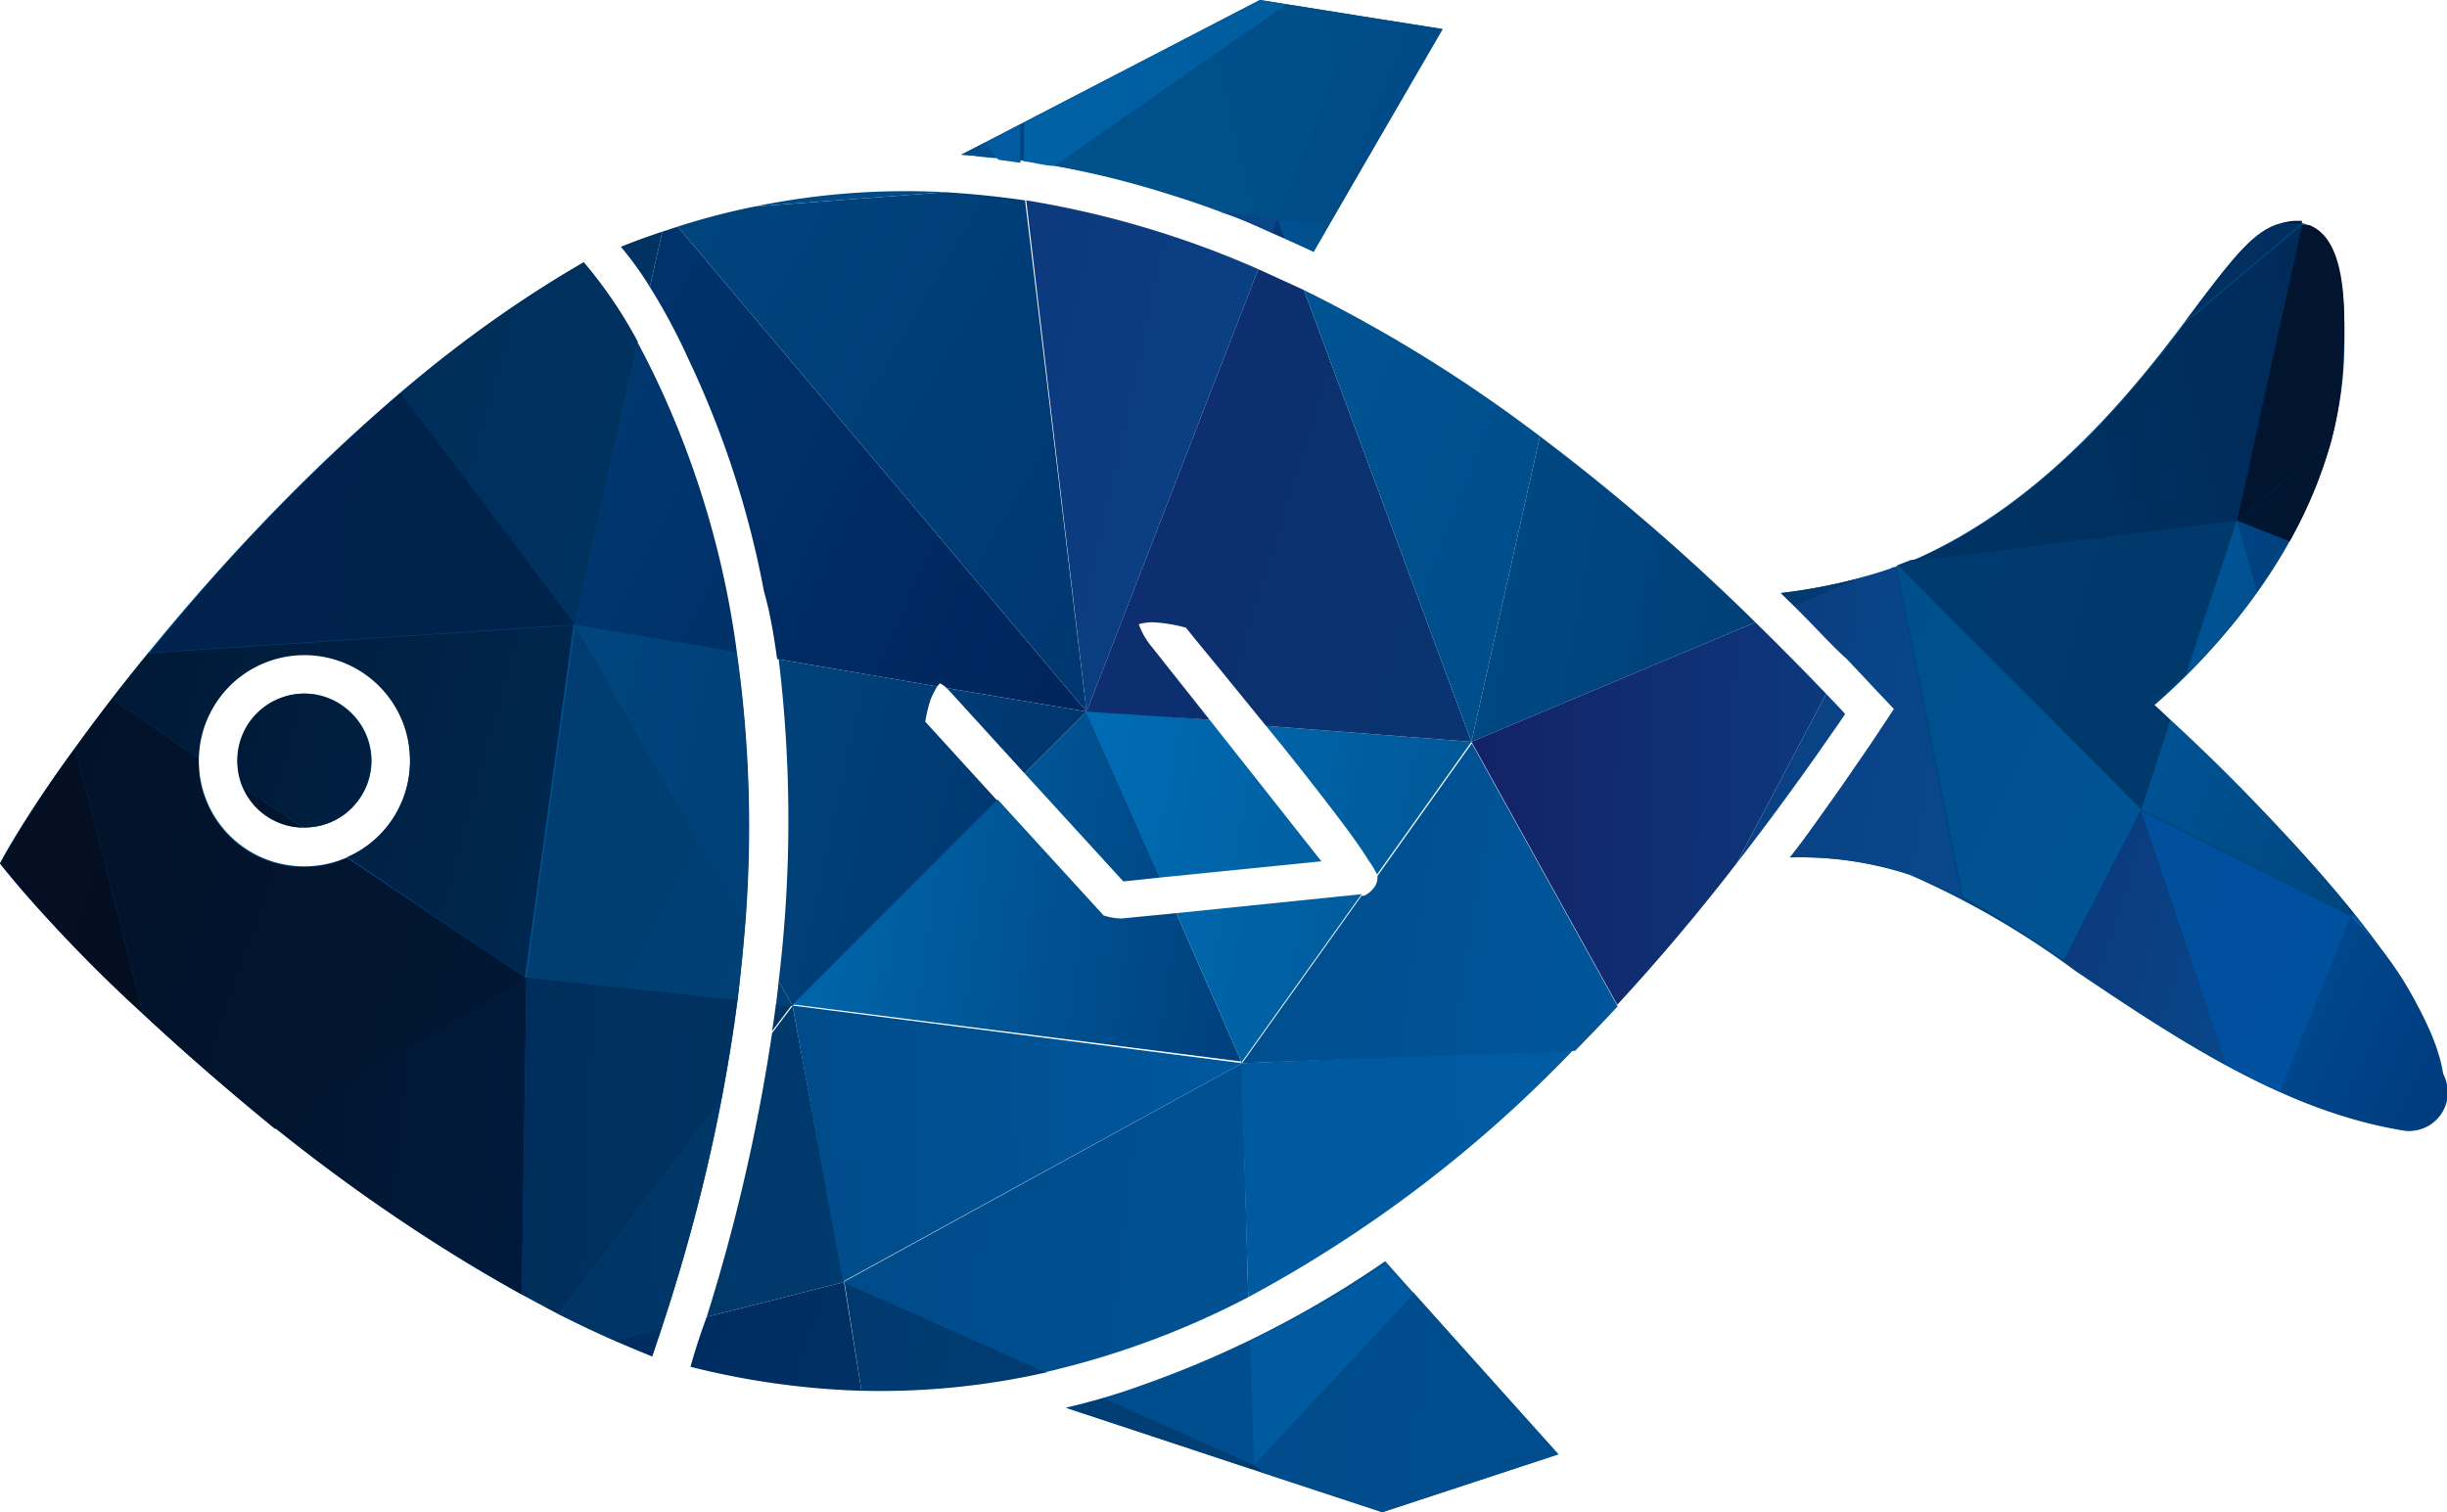 <svg xmlns="http://www.w3.org/2000/svg" xmlns:xlink="http://www.w3.org/1999/xlink" width="63.26" height="39.1" viewBox="0 0 63.26 39.1">
  <defs>
    <style>
      .cls-1 {
        fill: none;
      }

      .cls-2 {
        clip-path: url(#clip-path);
      }

      .cls-3 {
        fill: url(#GradientFill_1);
      }

      .cls-4 {
        fill: url(#GradientFill_2);
      }

      .cls-5 {
        fill: url(#GradientFill_3);
      }

      .cls-6 {
        fill: url(#GradientFill_4);
      }

      .cls-7 {
        fill: url(#GradientFill_5);
      }

      .cls-8 {
        fill: url(#GradientFill_6);
      }

      .cls-9 {
        fill: url(#GradientFill_7);
      }

      .cls-10 {
        fill: url(#GradientFill_8);
      }

      .cls-11 {
        fill: url(#GradientFill_9);
      }

      .cls-12 {
        fill: url(#GradientFill_10);
      }

      .cls-13 {
        fill: url(#GradientFill_11);
      }

      .cls-14 {
        fill: url(#GradientFill_12);
      }

      .cls-15 {
        fill: url(#GradientFill_13);
      }

      .cls-16 {
        fill: url(#GradientFill_14);
      }

      .cls-17 {
        fill: url(#GradientFill_15);
      }

      .cls-18 {
        fill: url(#GradientFill_16);
      }

      .cls-19 {
        fill: url(#GradientFill_17);
      }

      .cls-20 {
        fill: url(#GradientFill_18);
      }

      .cls-21 {
        fill: url(#GradientFill_17-2);
      }

      .cls-22 {
        fill: url(#GradientFill_17-3);
      }

      .cls-23 {
        fill: url(#GradientFill_1-2);
      }

      .cls-24 {
        fill: url(#GradientFill_19);
      }

      .cls-25 {
        fill: url(#GradientFill_20);
      }

      .cls-26 {
        fill: url(#GradientFill_21);
      }

      .cls-27 {
        fill: url(#GradientFill_22);
      }

      .cls-28 {
        fill: url(#GradientFill_23);
      }

      .cls-29 {
        fill: url(#GradientFill_24);
      }

      .cls-30 {
        fill: url(#GradientFill_25);
      }

      .cls-31 {
        fill: url(#GradientFill_26);
      }

      .cls-32 {
        fill: url(#GradientFill_27);
      }

      .cls-33 {
        fill: url(#GradientFill_28);
      }

      .cls-34 {
        fill: url(#GradientFill_29);
      }

      .cls-35 {
        fill: url(#GradientFill_30);
      }

      .cls-36 {
        fill: url(#GradientFill_19-2);
      }

      .cls-37 {
        fill: url(#GradientFill_20-2);
      }

      .cls-38 {
        fill: url(#GradientFill_21-2);
      }

      .cls-39 {
        fill: url(#GradientFill_31);
      }

      .cls-40 {
        fill: url(#GradientFill_32);
      }

      .cls-41 {
        fill: url(#GradientFill_17-4);
      }

      .cls-42 {
        fill: url(#GradientFill_27-2);
      }

      .cls-43 {
        fill: url(#GradientFill_28-2);
      }

      .cls-44 {
        fill: url(#GradientFill_29-2);
      }

      .cls-45 {
        fill: url(#GradientFill_33);
      }

      .cls-46 {
        fill: url(#GradientFill_30-2);
      }

      .cls-47 {
        fill: url(#GradientFill_34);
      }

      .cls-48 {
        fill: url(#GradientFill_35);
      }

      .cls-49 {
        fill: url(#GradientFill_36);
      }

      .cls-50 {
        fill: url(#GradientFill_37);
      }

      .cls-51 {
        fill: url(#GradientFill_38);
      }

      .cls-52 {
        fill: url(#GradientFill_39);
      }

      .cls-53 {
        fill: url(#GradientFill_16-2);
      }

      .cls-54 {
        fill: url(#GradientFill_40);
      }

      .cls-55 {
        fill: url(#GradientFill_33-2);
      }

      .cls-56 {
        fill: url(#GradientFill_17-5);
      }

      .cls-57 {
        fill: url(#GradientFill_17-6);
      }

      .cls-58 {
        fill: url(#GradientFill_1-3);
      }

      .cls-59 {
        fill: url(#GradientFill_1-4);
      }

      .cls-60 {
        fill: url(#GradientFill_32-2);
      }

      .cls-61 {
        fill: url(#GradientFill_17-7);
      }

      .cls-62 {
        fill: url(#GradientFill_41);
      }

      .cls-63 {
        fill: url(#GradientFill_37-2);
      }

      .cls-64 {
        fill: url(#GradientFill_42);
      }

      .cls-65 {
        fill: url(#GradientFill_38-2);
      }

      .cls-66 {
        fill: url(#GradientFill_39-2);
      }

      .cls-67 {
        fill: url(#GradientFill_1-5);
      }

      .cls-68 {
        fill: url(#GradientFill_43);
      }

      .cls-69 {
        fill: url(#GradientFill_35-2);
      }

      .cls-70 {
        fill: url(#GradientFill_36-2);
      }

      .cls-71 {
        fill: url(#GradientFill_44);
      }

      .cls-72 {
        fill: url(#GradientFill_36-3);
      }

      .cls-73 {
        fill: url(#GradientFill_40-2);
      }

      .cls-74 {
        fill: url(#GradientFill_1-6);
      }

      .cls-75 {
        fill: url(#GradientFill_25-2);
      }

      .cls-76 {
        fill: url(#GradientFill_26-2);
      }
    </style>
    <clipPath id="clip-path" transform="translate(-0.73 -0.39)">
      <rect class="cls-1" width="64.19" height="40"/>
    </clipPath>
    <linearGradient id="GradientFill_1" data-name="GradientFill 1" x1="-782.15" y1="-97.62" x2="-779.89" y2="-99.89" gradientTransform="matrix(0.82, -0.57, 0.57, 0.82, 751.35, -325.08)" gradientUnits="userSpaceOnUse">
      <stop offset="0" stop-color="#00518f"/>
      <stop offset="1" stop-color="#00447d"/>
    </linearGradient>
    <linearGradient id="GradientFill_2" data-name="GradientFill 2" x1="-788.64" y1="-133.29" x2="-660.48" y2="30.75" gradientTransform="matrix(0.82, -0.57, 0.57, 0.82, 751.35, -325.08)" gradientUnits="userSpaceOnUse">
      <stop offset="0" stop-color="#0063ae"/>
      <stop offset="1" stop-color="#00366e"/>
    </linearGradient>
    <linearGradient id="GradientFill_3" data-name="GradientFill 3" x1="-769.91" y1="-119.02" x2="-758.6" y2="-100.2" gradientTransform="matrix(0.82, -0.57, 0.57, 0.82, 751.35, -325.08)" gradientUnits="userSpaceOnUse">
      <stop offset="0" stop-color="#005ea3"/>
      <stop offset="1" stop-color="#002f60"/>
    </linearGradient>
    <linearGradient id="GradientFill_4" data-name="GradientFill 4" x1="-772.72" y1="-120.39" x2="-762.08" y2="-108.15" gradientTransform="matrix(0.82, -0.57, 0.57, 0.82, 751.35, -325.08)" gradientUnits="userSpaceOnUse">
      <stop offset="0" stop-color="#003b70"/>
      <stop offset="1" stop-color="#003868"/>
    </linearGradient>
    <linearGradient id="GradientFill_5" data-name="GradientFill 5" x1="-811.39" y1="-159.54" x2="-745.24" y2="-109.7" gradientTransform="matrix(0.82, -0.57, 0.57, 0.82, 751.35, -325.08)" gradientUnits="userSpaceOnUse">
      <stop offset="0" stop-color="#003e72"/>
      <stop offset="1" stop-color="#002a5b"/>
    </linearGradient>
    <linearGradient id="GradientFill_6" data-name="GradientFill 6" x1="-778.1" y1="-124.88" x2="-747.26" y2="-112.42" gradientTransform="matrix(0.82, -0.57, 0.57, 0.82, 751.35, -325.08)" gradientUnits="userSpaceOnUse">
      <stop offset="0" stop-color="#003b6d"/>
      <stop offset="1" stop-color="#001f4b"/>
    </linearGradient>
    <linearGradient id="GradientFill_7" data-name="GradientFill 7" x1="-775.35" y1="-115.71" x2="-764.39" y2="-97.47" gradientTransform="matrix(0.82, -0.57, 0.57, 0.82, 751.35, -325.08)" gradientUnits="userSpaceOnUse">
      <stop offset="0" stop-color="#004f9b"/>
      <stop offset="1" stop-color="#0051a4"/>
    </linearGradient>
    <linearGradient id="GradientFill_8" data-name="GradientFill 8" x1="-771.25" y1="-108.84" x2="-763.36" y2="-95.19" gradientTransform="matrix(0.82, -0.57, 0.57, 0.82, 751.35, -325.08)" gradientUnits="userSpaceOnUse">
      <stop offset="0" stop-color="#005199"/>
      <stop offset="1" stop-color="#002562"/>
    </linearGradient>
    <linearGradient id="GradientFill_9" data-name="GradientFill 9" x1="-768.88" y1="-130.57" x2="-754.74" y2="-118.27" gradientTransform="matrix(0.82, -0.57, 0.57, 0.82, 751.35, -325.08)" gradientUnits="userSpaceOnUse">
      <stop offset="0" stop-color="#002b5a"/>
      <stop offset="1" stop-color="#00122c"/>
    </linearGradient>
    <linearGradient id="GradientFill_10" data-name="GradientFill 10" x1="-758.94" y1="-122.05" x2="-744.25" y2="-108.35" gradientTransform="matrix(0.82, -0.57, 0.57, 0.82, 751.35, -325.08)" gradientUnits="userSpaceOnUse">
      <stop offset="0" stop-color="#080f22"/>
      <stop offset="1" stop-color="#090917"/>
    </linearGradient>
    <linearGradient id="GradientFill_11" data-name="GradientFill 11" x1="-769.91" y1="-122.2" x2="-742.66" y2="-109.49" gradientTransform="matrix(0.82, -0.57, 0.57, 0.82, 751.35, -325.08)" gradientUnits="userSpaceOnUse">
      <stop offset="0" stop-color="#001837"/>
      <stop offset="1" stop-color="#070e1f"/>
    </linearGradient>
    <linearGradient id="GradientFill_12" data-name="GradientFill 12" x1="-761.36" y1="-123.64" x2="-743.99" y2="-110.07" gradientTransform="matrix(0.82, -0.57, 0.57, 0.82, 751.35, -325.08)" gradientUnits="userSpaceOnUse">
      <stop offset="0" stop-color="#080c1d"/>
      <stop offset="1" stop-color="#090611"/>
    </linearGradient>
    <linearGradient id="GradientFill_13" data-name="GradientFill 13" x1="-770.83" y1="-118.06" x2="-755.06" y2="-97.88" gradientTransform="matrix(0.82, -0.57, 0.57, 0.82, 751.35, -325.08)" gradientUnits="userSpaceOnUse">
      <stop offset="0" stop-color="#004f97"/>
      <stop offset="1" stop-color="#001739"/>
    </linearGradient>
    <linearGradient id="GradientFill_14" data-name="GradientFill 14" x1="-769.23" y1="-107.01" x2="-755.1" y2="-97.12" gradientTransform="matrix(0.82, -0.57, 0.57, 0.82, 750.62, -325.47)" gradientUnits="userSpaceOnUse">
      <stop offset="0" stop-color="#00579b"/>
      <stop offset="1" stop-color="#001f4b"/>
    </linearGradient>
    <linearGradient id="GradientFill_15" data-name="GradientFill 15" x1="-767.19" y1="-119.11" x2="-736.12" y2="-96.54" gradientTransform="matrix(0.82, -0.57, 0.57, 0.82, 751.35, -325.08)" gradientUnits="userSpaceOnUse">
      <stop offset="0" stop-color="#001735"/>
      <stop offset="1" stop-color="#080c1a"/>
    </linearGradient>
    <linearGradient id="GradientFill_16" data-name="GradientFill 16" x1="-862.57" y1="-209.46" x2="-748.17" y2="-95.06" gradientTransform="matrix(0.82, -0.57, 0.57, 0.82, 751.35, -325.08)" gradientUnits="userSpaceOnUse">
      <stop offset="0" stop-color="#005596"/>
      <stop offset="1" stop-color="#003263"/>
    </linearGradient>
    <linearGradient id="GradientFill_17" data-name="GradientFill 17" x1="-779.45" y1="-118.92" x2="-763.97" y2="-99.11" gradientTransform="matrix(0.82, -0.57, 0.57, 0.82, 751.35, -325.08)" gradientUnits="userSpaceOnUse">
      <stop offset="0" stop-color="#151e63"/>
      <stop offset="1" stop-color="#0062a5"/>
    </linearGradient>
    <linearGradient id="GradientFill_18" data-name="GradientFill 18" x1="-782.2" y1="-132.35" x2="-764.58" y2="-100.56" gradientTransform="matrix(0.82, -0.57, 0.57, 0.82, 751.35, -325.08)" gradientUnits="userSpaceOnUse">
      <stop offset="0" stop-color="#00477f"/>
      <stop offset="1" stop-color="#005a9f"/>
    </linearGradient>
    <linearGradient id="GradientFill_17-2" x1="-785.89" y1="-128.46" x2="-762.66" y2="-111.58" xlink:href="#GradientFill_17"/>
    <linearGradient id="GradientFill_17-3" x1="-803.96" y1="-147.58" x2="-752.24" y2="-94.02" xlink:href="#GradientFill_17"/>
    <linearGradient id="GradientFill_1-2" x1="-792.04" y1="-149.88" x2="-789.73" y2="-152.19" xlink:href="#GradientFill_1"/>
    <linearGradient id="GradientFill_19" data-name="GradientFill 19" x1="-814.07" y1="-128.42" x2="-799.55" y2="-108.45" gradientTransform="matrix(0.82, -0.57, 0.57, 0.82, 751.35, -325.08)" gradientUnits="userSpaceOnUse">
      <stop offset="0" stop-color="#00295c"/>
      <stop offset="1" stop-color="#00366e"/>
    </linearGradient>
    <linearGradient id="GradientFill_20" data-name="GradientFill 20" x1="-802.28" y1="-147.58" x2="-789.13" y2="-131.35" gradientTransform="matrix(0.82, -0.57, 0.57, 0.82, 751.35, -325.08)" gradientUnits="userSpaceOnUse">
      <stop offset="0" stop-color="#002d59"/>
      <stop offset="1" stop-color="#003b6d"/>
    </linearGradient>
    <linearGradient id="GradientFill_21" data-name="GradientFill 21" x1="-804.54" y1="-153.53" x2="-785.54" y2="-119.25" gradientTransform="matrix(0.82, -0.57, 0.57, 0.82, 751.35, -325.08)" gradientUnits="userSpaceOnUse">
      <stop offset="0" stop-color="#00457e"/>
      <stop offset="1" stop-color="#001a51"/>
    </linearGradient>
    <linearGradient id="GradientFill_22" data-name="GradientFill 22" x1="-813.46" y1="-151.73" x2="-795.77" y2="-135.8" gradientTransform="matrix(0.82, -0.57, 0.57, 0.82, 751.35, -325.08)" gradientUnits="userSpaceOnUse">
      <stop offset="0" stop-color="#00224d"/>
      <stop offset="1" stop-color="#00234c"/>
    </linearGradient>
    <linearGradient id="GradientFill_23" data-name="GradientFill 23" x1="-825.64" y1="-154.9" x2="-804.38" y2="-126.69" gradientTransform="matrix(0.82, -0.57, 0.57, 0.82, 751.35, -325.08)" gradientUnits="userSpaceOnUse">
      <stop offset="0" stop-color="#00122c"/>
      <stop offset="1" stop-color="#080b19"/>
    </linearGradient>
    <linearGradient id="GradientFill_24" data-name="GradientFill 24" x1="-817.61" y1="-135.12" x2="-802.29" y2="-121.81" gradientTransform="matrix(0.82, -0.57, 0.57, 0.82, 751.35, -325.08)" gradientUnits="userSpaceOnUse">
      <stop offset="0" stop-color="#011229"/>
      <stop offset="1" stop-color="#00224d"/>
    </linearGradient>
    <linearGradient id="GradientFill_25" data-name="GradientFill 25" x1="-818.95" y1="-146.19" x2="-805.21" y2="-127.27" gradientTransform="matrix(0.82, -0.57, 0.57, 0.82, 751.35, -325.08)" gradientUnits="userSpaceOnUse">
      <stop offset="0" stop-color="#031125"/>
      <stop offset="1" stop-color="#001837"/>
    </linearGradient>
    <linearGradient id="GradientFill_26" data-name="GradientFill 26" x1="-813.43" y1="-146.47" x2="-796.91" y2="-126.79" gradientTransform="matrix(0.82, -0.57, 0.57, 0.82, 751.35, -325.08)" gradientUnits="userSpaceOnUse">
      <stop offset="0" stop-color="#001631"/>
      <stop offset="1" stop-color="#003464"/>
    </linearGradient>
    <linearGradient id="GradientFill_27" data-name="GradientFill 27" x1="-816.94" y1="-133.24" x2="-796.05" y2="-117.49" gradientTransform="matrix(0.82, -0.57, 0.57, 0.82, 751.35, -325.08)" gradientUnits="userSpaceOnUse">
      <stop offset="0" stop-color="#002853"/>
      <stop offset="1" stop-color="#003b6d"/>
    </linearGradient>
    <linearGradient id="GradientFill_28" data-name="GradientFill 28" x1="-826.01" y1="-134.83" x2="-789.45" y2="-112.86" gradientTransform="matrix(0.82, -0.57, 0.57, 0.82, 751.35, -325.08)" gradientUnits="userSpaceOnUse">
      <stop offset="0" stop-color="#002b59"/>
      <stop offset="1" stop-color="#004277"/>
    </linearGradient>
    <linearGradient id="GradientFill_29" data-name="GradientFill 29" x1="-807.65" y1="-143.03" x2="-796.44" y2="-121.95" gradientTransform="matrix(0.82, -0.57, 0.57, 0.82, 751.35, -325.08)" gradientUnits="userSpaceOnUse">
      <stop offset="0" stop-color="#00396b"/>
      <stop offset="1" stop-color="#00447a"/>
    </linearGradient>
    <linearGradient id="GradientFill_30" data-name="GradientFill 30" x1="-806.79" y1="-140.11" x2="-783.83" y2="-115.49" gradientTransform="matrix(0.82, -0.57, 0.57, 0.82, 751.35, -325.08)" gradientUnits="userSpaceOnUse">
      <stop offset="0" stop-color="#004b83"/>
      <stop offset="1" stop-color="#002560"/>
    </linearGradient>
    <linearGradient id="GradientFill_19-2" x1="-810.95" y1="-126.48" x2="-800.62" y2="-112.26" xlink:href="#GradientFill_19"/>
    <linearGradient id="GradientFill_20-2" x1="-800.37" y1="-153.39" x2="-786.62" y2="-136.41" xlink:href="#GradientFill_20"/>
    <linearGradient id="GradientFill_21-2" x1="-805.28" y1="-159.67" x2="-784.46" y2="-122.11" xlink:href="#GradientFill_21"/>
    <linearGradient id="GradientFill_31" data-name="GradientFill 31" x1="-794.2" y1="-149.33" x2="-780.48" y2="-119.91" gradientTransform="matrix(0.82, -0.57, 0.57, 0.82, 751.35, -325.08)" gradientUnits="userSpaceOnUse">
      <stop offset="0" stop-color="#004780"/>
      <stop offset="1" stop-color="#002b66"/>
    </linearGradient>
    <linearGradient id="GradientFill_32" data-name="GradientFill 32" x1="-866.73" y1="-268.91" x2="-730.09" y2="-50.24" gradientTransform="matrix(0.82, -0.57, 0.57, 0.82, 751.35, -325.08)" gradientUnits="userSpaceOnUse">
      <stop offset="0" stop-color="#003b6f"/>
      <stop offset="1" stop-color="#005698"/>
    </linearGradient>
    <linearGradient id="GradientFill_17-4" x1="-806.94" y1="-155.13" x2="-763.14" y2="-108.17" xlink:href="#GradientFill_17"/>
    <linearGradient id="GradientFill_27-2" x1="-825.19" y1="-143.87" x2="-792.12" y2="-118.95" xlink:href="#GradientFill_27"/>
    <linearGradient id="GradientFill_28-2" x1="-821.56" y1="-133.76" x2="-795.13" y2="-117.88" xlink:href="#GradientFill_28"/>
    <linearGradient id="GradientFill_29-2" x1="-808.77" y1="-141.5" x2="-796.56" y2="-118.55" xlink:href="#GradientFill_29"/>
    <linearGradient id="GradientFill_33" data-name="GradientFill 33" x1="-804.25" y1="-123.92" x2="-792.4" y2="-115.93" gradientTransform="matrix(0.82, -0.57, 0.57, 0.82, 750.62, -325.47)" gradientUnits="userSpaceOnUse">
      <stop offset="0" stop-color="#004b8a"/>
      <stop offset="1" stop-color="#005ba2"/>
    </linearGradient>
    <linearGradient id="GradientFill_30-2" x1="-804.57" y1="-136.7" x2="-786.99" y2="-117.85" xlink:href="#GradientFill_30"/>
    <linearGradient id="GradientFill_34" data-name="GradientFill 34" x1="-800.75" y1="-131.83" x2="-785.95" y2="-118.03" gradientTransform="matrix(0.82, -0.57, 0.57, 0.82, 751.35, -325.08)" gradientUnits="userSpaceOnUse">
      <stop offset="0" stop-color="#006db1"/>
      <stop offset="1" stop-color="#002a65"/>
    </linearGradient>
    <linearGradient id="GradientFill_35" data-name="GradientFill 35" x1="-811.31" y1="-125.27" x2="-795.4" y2="-108.8" gradientTransform="matrix(0.82, -0.57, 0.57, 0.82, 751.35, -325.08)" gradientUnits="userSpaceOnUse">
      <stop offset="0" stop-color="#00356b"/>
      <stop offset="1" stop-color="#004277"/>
    </linearGradient>
    <linearGradient id="GradientFill_36" data-name="GradientFill 36" x1="-805.47" y1="-124.14" x2="-787.06" y2="-108.14" gradientTransform="matrix(0.82, -0.57, 0.57, 0.82, 751.35, -325.08)" gradientUnits="userSpaceOnUse">
      <stop offset="0" stop-color="#004987"/>
      <stop offset="1" stop-color="#00579d"/>
    </linearGradient>
    <linearGradient id="GradientFill_37" data-name="GradientFill 37" x1="-795.31" y1="-128.24" x2="-781.89" y2="-114.34" gradientTransform="matrix(0.82, -0.57, 0.57, 0.82, 751.35, -325.08)" gradientUnits="userSpaceOnUse">
      <stop offset="0" stop-color="#0070ba"/>
      <stop offset="1" stop-color="#004a83"/>
    </linearGradient>
    <linearGradient id="GradientFill_38" data-name="GradientFill 38" x1="-794" y1="-142.79" x2="-771.51" y2="-114.01" gradientTransform="matrix(0.82, -0.57, 0.57, 0.82, 751.35, -325.08)" gradientUnits="userSpaceOnUse">
      <stop offset="0" stop-color="#14266c"/>
      <stop offset="1" stop-color="#003f74"/>
    </linearGradient>
    <linearGradient id="GradientFill_39" data-name="GradientFill 39" x1="-793.29" y1="-146.12" x2="-761.69" y2="-99.27" gradientTransform="matrix(0.82, -0.57, 0.57, 0.82, 751.35, -325.08)" gradientUnits="userSpaceOnUse">
      <stop offset="0" stop-color="#005fa3"/>
      <stop offset="1" stop-color="#00366b"/>
    </linearGradient>
    <linearGradient id="GradientFill_16-2" x1="-788.35" y1="-133.24" x2="-768.32" y2="-113.2" xlink:href="#GradientFill_16"/>
    <linearGradient id="GradientFill_40" data-name="GradientFill 40" x1="-801.77" y1="-120.55" x2="-778.97" y2="-106.31" gradientTransform="matrix(0.82, -0.57, 0.57, 0.82, 751.35, -325.08)" gradientUnits="userSpaceOnUse">
      <stop offset="0" stop-color="#005a9f"/>
      <stop offset="1" stop-color="#005ba4"/>
    </linearGradient>
    <linearGradient id="GradientFill_33-2" x1="-793.14" y1="-125.56" x2="-778.92" y2="-111.82" gradientTransform="matrix(0.82, -0.57, 0.57, 0.82, 751.35, -325.08)" xlink:href="#GradientFill_33"/>
    <linearGradient id="GradientFill_17-5" x1="-786.26" y1="-122.19" x2="-763.55" y2="-105.69" xlink:href="#GradientFill_17"/>
    <linearGradient id="GradientFill_17-6" x1="-832.74" y1="-174.63" x2="-727.04" y2="-65.17" xlink:href="#GradientFill_17"/>
    <linearGradient id="GradientFill_1-3" x1="-785.84" y1="-131.67" x2="-783.6" y2="-133.91" xlink:href="#GradientFill_1"/>
    <linearGradient id="GradientFill_1-4" x1="-780.94" y1="-144.22" x2="-770.94" y2="-129.4" gradientTransform="matrix(0.82, -0.57, 0.57, 0.82, 750.62, -325.47)" xlink:href="#GradientFill_1"/>
    <linearGradient id="GradientFill_32-2" x1="-806.58" y1="-177.33" x2="-776.52" y2="-129.23" xlink:href="#GradientFill_32"/>
    <linearGradient id="GradientFill_17-7" x1="-796.92" y1="-154.65" x2="-768.29" y2="-123.94" xlink:href="#GradientFill_17"/>
    <linearGradient id="GradientFill_41" data-name="GradientFill 41" x1="-786.68" y1="-148.76" x2="-777.22" y2="-127.52" gradientTransform="matrix(0.82, -0.57, 0.57, 0.82, 751.35, -325.08)" gradientUnits="userSpaceOnUse">
      <stop offset="0" stop-color="#00579d"/>
      <stop offset="1" stop-color="#0067b4"/>
    </linearGradient>
    <linearGradient id="GradientFill_37-2" x1="-801.88" y1="-154.72" x2="-755" y2="-124.27" xlink:href="#GradientFill_37"/>
    <linearGradient id="GradientFill_42" data-name="GradientFill 42" x1="-786.18" y1="-141.26" x2="-765.13" y2="-132.76" gradientTransform="matrix(0.82, -0.57, 0.57, 0.82, 751.35, -325.08)" gradientUnits="userSpaceOnUse">
      <stop offset="0" stop-color="#00528d"/>
      <stop offset="1" stop-color="#004a83"/>
    </linearGradient>
    <linearGradient id="GradientFill_38-2" x1="-797.79" y1="-159.5" x2="-771.57" y2="-125.93" xlink:href="#GradientFill_38"/>
    <linearGradient id="GradientFill_39-2" x1="-786.34" y1="-146.67" x2="-767.87" y2="-119.28" xlink:href="#GradientFill_39"/>
    <linearGradient id="GradientFill_1-5" x1="-787.17" y1="-117.57" x2="-784.78" y2="-119.97" xlink:href="#GradientFill_1"/>
    <linearGradient id="GradientFill_43" data-name="GradientFill 43" x1="-809.4" y1="-125.51" x2="-788.25" y2="-96.41" gradientTransform="matrix(0.82, -0.57, 0.57, 0.82, 750.62, -325.47)" gradientUnits="userSpaceOnUse">
      <stop offset="0" stop-color="#002f60"/>
      <stop offset="1" stop-color="#002d5d"/>
    </linearGradient>
    <linearGradient id="GradientFill_35-2" x1="-824.04" y1="-137.3" x2="-791" y2="-103.09" xlink:href="#GradientFill_35"/>
    <linearGradient id="GradientFill_36-2" x1="-804.96" y1="-117.8" x2="-787.88" y2="-102.95" xlink:href="#GradientFill_36"/>
    <linearGradient id="GradientFill_44" data-name="GradientFill 44" x1="-821.74" y1="-133.34" x2="-787.1" y2="-98.7" gradientTransform="matrix(0.82, -0.57, 0.57, 0.82, 750.62, -325.47)" gradientUnits="userSpaceOnUse">
      <stop offset="0" stop-color="#002858"/>
      <stop offset="1" stop-color="#003d77"/>
    </linearGradient>
    <linearGradient id="GradientFill_36-3" x1="-802.71" y1="-116.71" x2="-770.39" y2="-87.61" gradientTransform="matrix(0.82, -0.57, 0.57, 0.82, 750.62, -325.47)" xlink:href="#GradientFill_36"/>
    <linearGradient id="GradientFill_40-2" x1="-803.9" y1="-116.2" x2="-773.5" y2="-97.21" xlink:href="#GradientFill_40"/>
    <linearGradient id="GradientFill_1-6" x1="-793.02" y1="-152.38" x2="-791.38" y2="-154.02" xlink:href="#GradientFill_1"/>
    <linearGradient id="GradientFill_25-2" x1="-831.52" y1="-168.97" x2="-797.21" y2="-121.75" xlink:href="#GradientFill_25"/>
    <linearGradient id="GradientFill_26-2" x1="-812.45" y1="-144.3" x2="-797.38" y2="-126.33" xlink:href="#GradientFill_26"/>
  </defs>
  <g id="レイヤー_2" data-name="レイヤー 2">
    <g id="デザイン">
      <g class="cls-2">
        <g>
          <path class="cls-3" d="M47,22.56a9.1,9.1,0,0,1,3.1.45,21.87,21.87,0,0,1,4.29,2.49c2.53,1.7,5.35,3.6,8.41,4.11h0A1,1,0,0,0,64,28.79a1.07,1.07,0,0,0-.11-.64c-.21-1.4-1.69-4.19-7.47-9.52,1.62-1.41,4.74-4.69,4.91-9C61.41,7.15,61,6.17,60,6.13c-.82,0-1.46.82-2.41,2.07-1.47,2-3.9,5.18-7.48,6.71a13.72,13.72,0,0,1-3.34.81h0c.83.8,1.63,1.62,2.39,2.44l.54.57-.59.89-.33.48-.33.48C48,21.25,47.52,21.9,47,22.56Z" transform="translate(-0.73 -0.39)"/>
          <path class="cls-4" d="M61.5,24.08l.11,0,.57.75Z" transform="translate(-0.73 -0.39)"/>
          <path class="cls-5" d="M61.5,24.08l-.07-.25A49.22,49.22,0,0,0,56.84,19l-.76,2.31,5.42,2.73Zm-2.42-8.4-.52-1.83-1.32,4A17,17,0,0,0,59.08,15.68Z" transform="translate(-0.73 -0.39)"/>
          <path class="cls-6" d="M56.08,21.35,56.84,19l-.44-.41q.38-.33.84-.78l1.32-4-8.43,1.06-.34.13Z" transform="translate(-0.73 -0.39)"/>
          <path class="cls-7" d="M59.71,6.16l.53,0-3,2.52.4-.53C58.44,7.11,59,6.32,59.71,6.16Z" transform="translate(-0.73 -0.39)"/>
          <path class="cls-8" d="M50.13,14.91l8.43-1.06,1.68-7.64-3,2.52c-1.5,2-3.81,4.78-7.08,6.18Z" transform="translate(-0.73 -0.39)"/>
          <path class="cls-9" d="M56.08,21.35l5.42,2.73-1.82,4.54c-.47-.21-.93-.44-1.39-.69Z" transform="translate(-0.73 -0.39)"/>
          <path class="cls-10" d="M61.5,24.08l.68.72a8.26,8.26,0,0,1,1.69,3.35,1.07,1.07,0,0,1,.11.64,1,1,0,0,1-1.15.82h0a13.24,13.24,0,0,1-3.15-1Z" transform="translate(-0.73 -0.39)"/>
          <path class="cls-11" d="M59.71,6.16l.53,0,0-.06-.19,0A1.63,1.63,0,0,0,59.71,6.16Z" transform="translate(-0.73 -0.39)"/>
          <path class="cls-12" d="M60.24,6.21l0,0-.07,0Z" transform="translate(-0.73 -0.39)"/>
          <path class="cls-13" d="M58.56,13.85l1.68-7.64h.19c.7.28,1,1.3.88,3.37A9.9,9.9,0,0,1,61,11.79Z" transform="translate(-0.73 -0.39)"/>
          <path class="cls-14" d="M60.24,6.21l0,0,.15,0Z" transform="translate(-0.73 -0.39)"/>
          <path class="cls-15" d="M61.5,24.08l-.07-.25.13.17-.06.08Zm-2.42-8.4-.52-1.83,1.33.54A14,14,0,0,1,59.08,15.68Z" transform="translate(-0.73 -0.39)"/>
          <polygon class="cls-16" points="60.77 23.68 60.87 23.66 60.83 23.6 60.77 23.68"/>
          <path class="cls-17" d="M58.56,13.85,61,11.79a11.85,11.85,0,0,1-1.08,2.6Z" transform="translate(-0.73 -0.39)"/>
          <path class="cls-18" d="M48.8,15.34l-1.69.72-.34-.33h0A16,16,0,0,0,48.8,15.34Z" transform="translate(-0.73 -0.39)"/>
          <path class="cls-19" d="M58.29,27.93l-2.21-6.58-2,3.9.37.25C55.65,26.32,56.94,27.19,58.29,27.93Z" transform="translate(-0.73 -0.39)"/>
          <path class="cls-20" d="M49.79,15l6.29,6.31-2,3.9c-.92-.62-1.79-1.19-2.6-1.63l-1.72-8.56Z" transform="translate(-0.73 -0.39)"/>
          <path class="cls-21" d="M47.11,16.06l1.69-.72a8.37,8.37,0,0,0,.84-.25l-1.21,2.3C48,17,47.56,16.5,47.11,16.06Z" transform="translate(-0.73 -0.39)"/>
          <path class="cls-22" d="M51.45,23.62l-1.72-8.56-.09,0-1.21,2.3.73.78.54.57-.59.89-.33.48-.33.48c-.46.66-.93,1.31-1.42,2a9.1,9.1,0,0,1,3.1.45A8.93,8.93,0,0,1,51.45,23.62Z" transform="translate(-0.73 -0.39)"/>
          <path class="cls-23" d="M17.59,35.46c5.75-16.64,0-26.25-1.77-28.28C8.19,11.52,1.83,20.57.73,22.71c1.41,1.9,8.88,9.6,16.86,12.75ZM8.82,22.78a2.72,2.72,0,0,1-2.94-2.5,2.73,2.73,0,1,1,5.44-.44,2.72,2.72,0,0,1-2.5,2.94Z" transform="translate(-0.73 -0.39)"/>
          <path class="cls-24" d="M16.61,35.05l1.22-.31-.24.72Z" transform="translate(-0.73 -0.39)"/>
          <path class="cls-25" d="M11.09,10.54l4.51,6,1.62-7.31a11.35,11.35,0,0,0-1.4-2.06A31.8,31.8,0,0,0,11.09,10.54Z" transform="translate(-0.73 -0.39)"/>
          <path class="cls-26" d="M15.6,16.55l4.18.71a23.6,23.6,0,0,0-2.56-8Z" transform="translate(-0.73 -0.39)"/>
          <path class="cls-27" d="M11.09,10.54l4.51,6-11,.73A51.8,51.8,0,0,1,11.09,10.54Z" transform="translate(-0.73 -0.39)"/>
          <path class="cls-28" d="M4.43,26.61,2.68,19.72a28.26,28.26,0,0,0-1.95,3A36.54,36.54,0,0,0,4.43,26.61Z" transform="translate(-0.73 -0.39)"/>
          <path class="cls-29" d="M14.22,33.86l.12-8.2-6.49,3.9A45.19,45.19,0,0,0,14.22,33.86Z" transform="translate(-0.73 -0.39)"/>
          <path class="cls-30" d="M4.43,26.61,2.68,19.72c.28-.39.6-.82.94-1.26L5.87,20c0,.1,0,.2,0,.3a2.72,2.72,0,0,0,3.83,2.27l4.63,3.11-6.49,3.9C6.58,28.55,5.43,27.54,4.43,26.61Z" transform="translate(-0.73 -0.39)"/>
          <path class="cls-31" d="M4.56,17.28l11-.73-1.26,9.11L9.71,22.55a2.71,2.71,0,0,0,1.61-2.71,2.73,2.73,0,0,0-4.8-1.55A2.75,2.75,0,0,0,5.87,20L3.62,18.46C3.91,18.08,4.23,17.69,4.56,17.28Z" transform="translate(-0.73 -0.39)"/>
          <path class="cls-32" d="M14.22,33.86l.12-8.2,5.46.58c-.11.84-.25,1.69-.42,2.58l-4.21,5.55C14.85,34.2,14.53,34,14.22,33.86Z" transform="translate(-0.73 -0.39)"/>
          <path class="cls-33" d="M16.61,35.05l1.22-.31a46.11,46.11,0,0,0,1.55-5.92l-4.21,5.55C15.65,34.61,16.13,34.84,16.61,35.05Z" transform="translate(-0.73 -0.39)"/>
          <path class="cls-34" d="M14.34,25.66l1.26-9.11,4.4,7.7c-.05.64-.12,1.31-.2,2Z" transform="translate(-0.73 -0.39)"/>
          <path class="cls-35" d="M15.6,16.55l4.18.71a32.07,32.07,0,0,1,.22,7Z" transform="translate(-0.73 -0.39)"/>
          <path class="cls-36" d="M19,34.44l3.55-.9L23,36.35a20.53,20.53,0,0,1-4.42-.62C18.7,35.3,18.84,34.87,19,34.44Z" transform="translate(-0.73 -0.39)"/>
          <path class="cls-37" d="M17.53,7.81l.32-1.43c-.36.12-.72.25-1.07.39A8.89,8.89,0,0,1,17.53,7.81Z" transform="translate(-0.73 -0.39)"/>
          <path class="cls-38" d="M20.82,17.43l4.14.71a.29.29,0,0,1,.07-.08.53.53,0,0,1,.17.12l3.62.61L18.25,6.25l-.4.13-.32,1.43a15.89,15.89,0,0,1,1,1.87,24.56,24.56,0,0,1,1.95,6C20.64,16.24,20.74,16.84,20.82,17.43Z" transform="translate(-0.73 -0.39)"/>
          <path class="cls-39" d="M18.25,6.25,28.82,18.79,27.23,5.57c-.7-.1-1.39-.17-2.06-.21l-4.93.37A18.13,18.13,0,0,0,18.25,6.25Z" transform="translate(-0.73 -0.39)"/>
          <path class="cls-40" d="M25.17,5.36l-4.93.37A19.36,19.36,0,0,1,25.17,5.36Z" transform="translate(-0.73 -0.39)"/>
          <path class="cls-41" d="M28.82,18.79,33.26,7.35a24.73,24.73,0,0,0-6-1.78Z" transform="translate(-0.73 -0.39)"/>
          <path class="cls-42" d="M20.79,26.35l.43,0-.53.7C20.72,26.85,20.76,26.6,20.79,26.35Z" transform="translate(-0.73 -0.39)"/>
          <path class="cls-43" d="M19,34.44l3.55-.9L21.22,26.4l-.53.7A48,48,0,0,1,19,34.44Z" transform="translate(-0.73 -0.39)"/>
          <path class="cls-44" d="M20.86,25.76l.36.64-.43,0C20.81,26.15,20.84,26,20.86,25.76Z" transform="translate(-0.73 -0.39)"/>
          <polygon class="cls-45" points="21.79 33.14 32.11 27.49 20.49 26 21.79 33.14"/>
          <path class="cls-46" d="M20.82,17.43l4.14.71a2.09,2.09,0,0,0-.17.33,3.8,3.8,0,0,0-.14.58l1.87,2.05-5.3,5.3-.36-.64a34.65,34.65,0,0,0,0-8.33Zm4.38.75,3.62.61-1.6,1.6-1.94-2.13Z" transform="translate(-0.73 -0.39)"/>
          <path class="cls-47" d="M32.84,27.88,31.14,24l-1.43.14a1.71,1.71,0,0,1-.45-.08l-2.74-3-5.3,5.3,11.62,1.48Zm-2.12-4.8-.95.1-2.55-2.79,1.6-1.6Z" transform="translate(-0.73 -0.39)"/>
          <path class="cls-48" d="M23,36.35l-.44-2.81,5.24,2.33A19.46,19.46,0,0,1,23,36.35Z" transform="translate(-0.73 -0.39)"/>
          <path class="cls-49" d="M22.53,33.54l10.31-5.66L33,33.93a22,22,0,0,1-5.25,1.94Z" transform="translate(-0.73 -0.39)"/>
          <path class="cls-50" d="M32.84,27.88,31.14,24l4.79-.49-3.09,4.33Zm-2.12-4.8,4.17-.42L32,19l-3.21-.25,1.9,4.29Zm2.74-3.92,5.31.41L36.33,23a2.31,2.31,0,0,0-.21-.35c-.17-.27-.36-.54-.55-.8-.53-.71-1.08-1.41-1.63-2.1Z" transform="translate(-0.73 -0.39)"/>
          <path class="cls-51" d="M28.82,18.79,33.26,7.35l1.18.54,4.33,11.68-5.31-.41-1.14-1.4c-.31-.38-.62-.75-.93-1.14a4,4,0,0,0-.84-.14,1.28,1.28,0,0,0-.38.05,1.9,1.9,0,0,0,.34.59L32,19Z" transform="translate(-0.73 -0.39)"/>
          <path class="cls-52" d="M40.54,11.67l-1.77,7.9L34.44,7.89A37.6,37.6,0,0,1,40.54,11.67Z" transform="translate(-0.73 -0.39)"/>
          <path class="cls-53" d="M46.11,16.48l-7.34,3.09,1.77-7.9A56.08,56.08,0,0,1,46.11,16.48Z" transform="translate(-0.73 -0.39)"/>
          <path class="cls-54" d="M33,33.93l-.18-6.05,8.6-.36A33.75,33.75,0,0,1,33,33.93Z" transform="translate(-0.73 -0.39)"/>
          <path class="cls-55" d="M32.84,27.88l3.09-4.33H36a.65.65,0,0,0,.2-.15.45.45,0,0,0,.14-.36v0l2.44-3.43,3.77,6.8c-.36.39-.73.77-1.1,1.15Z" transform="translate(-0.73 -0.39)"/>
          <path class="cls-56" d="M38.77,19.57l7.34-3.09c.6.59,1.21,1.2,1.83,1.85l-2.32,4.39q-1.45,1.88-3.08,3.65Z" transform="translate(-0.73 -0.39)"/>
          <path class="cls-57" d="M47.94,18.33l-2.32,4.39c.94-1.21,1.83-2.44,2.67-3.66l.14-.21C48.27,18.67,48.1,18.5,47.94,18.33Z" transform="translate(-0.73 -0.39)"/>
          <path class="cls-58" d="M34.69,6.9,38,1.14,33.3.39l-7.72,4a22.72,22.72,0,0,1,5.39,1A27.37,27.37,0,0,1,34.69,6.9Z" transform="translate(-0.73 -0.39)"/>
          <polygon class="cls-59" points="33.03 5.67 34.37 5.8 37.3 0.75 35.07 0.4 33.03 5.67"/>
          <path class="cls-60" d="M26.23,4.06l.35.42c-.33,0-.66-.07-1-.09Z" transform="translate(-0.73 -0.39)"/>
          <path class="cls-61" d="M33.62,6.42l.14-.35-1.5-.2C32.72,6,33.17,6.22,33.62,6.42Z" transform="translate(-0.73 -0.39)"/>
          <path class="cls-62" d="M27.11,3.6l0,1-.57-.08-.35-.42Z" transform="translate(-0.73 -0.39)"/>
          <path class="cls-63" d="M34,.5,28,4.68c-.26,0-.53-.09-.8-.12l0-1L33.3.39Z" transform="translate(-0.73 -0.39)"/>
          <path class="cls-64" d="M33.76,6.07,35.81.79,34,.5,28,4.68a23.37,23.37,0,0,1,3,.75c.43.13.86.28,1.29.44Z" transform="translate(-0.73 -0.39)"/>
          <path class="cls-65" d="M33.62,6.42l.14-.35.18.49Z" transform="translate(-0.73 -0.39)"/>
          <path class="cls-66" d="M33.76,6.07l1.34.12-.41.71-.75-.34Z" transform="translate(-0.73 -0.39)"/>
          <path class="cls-67" d="M28.29,36.79l8.18,2.7L41,38l-4.46-5a26.6,26.6,0,0,1-6.33,3.22C29.58,36.45,28.93,36.64,28.29,36.79Z" transform="translate(-0.73 -0.39)"/>
          <polygon class="cls-68" points="32.41 38 32.41 37.87 32.24 37.95 32.41 38"/>
          <path class="cls-69" d="M29.26,36.54l3.89,1.73-.18.07-4.68-1.55C28.61,36.72,28.94,36.63,29.26,36.54Z" transform="translate(-0.73 -0.39)"/>
          <path class="cls-70" d="M33.05,35.07l.1,3.2-3.89-1.73,1-.3A23.24,23.24,0,0,0,33.05,35.07Z" transform="translate(-0.73 -0.39)"/>
          <polygon class="cls-71" points="32.41 38 32.41 37.87 32.69 38.1 32.41 38"/>
          <polygon class="cls-72" points="32.41 37.87 32.69 38.1 35.73 39.1 40.29 37.6 36.53 33.41 32.41 37.87"/>
          <path class="cls-73" d="M33.15,38.27l-.1-3.2a26.79,26.79,0,0,0,3.51-2l.7.79Z" transform="translate(-0.73 -0.39)"/>
          <path class="cls-74" d="M8.74,21.78a1.7,1.7,0,0,0,1.18-.6,1.72,1.72,0,0,0-.2-2.44,1.69,1.69,0,0,0-1.26-.41,1.75,1.75,0,0,0-1.18.61,1.74,1.74,0,0,0,.2,2.44A1.76,1.76,0,0,0,8.74,21.78Z" transform="translate(-0.73 -0.39)"/>
          <path class="cls-75" d="M7,20.74l1.56,1.05A1.72,1.72,0,0,1,7,20.74Z" transform="translate(-0.73 -0.39)"/>
          <path class="cls-76" d="M8.57,21.79,7,20.74a1.64,1.64,0,0,1-.13-.54,1.73,1.73,0,0,1,.4-1.26,1.75,1.75,0,0,1,1.18-.61,1.75,1.75,0,0,1,1.87,1.59,1.72,1.72,0,0,1-.41,1.26,1.7,1.7,0,0,1-1.18.6Z" transform="translate(-0.73 -0.39)"/>
          <path class="cls-74" d="M8.74,21.78a1.7,1.7,0,0,0,1.18-.6,1.72,1.72,0,0,0-.2-2.44,1.69,1.69,0,0,0-1.26-.41,1.75,1.75,0,0,0-1.18.61,1.74,1.74,0,0,0,.2,2.44A1.76,1.76,0,0,0,8.74,21.78Z" transform="translate(-0.73 -0.39)"/>
          <path class="cls-75" d="M7,20.74l1.56,1.05A1.72,1.72,0,0,1,7,20.74Z" transform="translate(-0.73 -0.39)"/>
          <path class="cls-76" d="M8.57,21.79,7,20.74a1.64,1.64,0,0,1-.13-.54,1.73,1.73,0,0,1,.4-1.26,1.75,1.75,0,0,1,1.18-.61,1.75,1.75,0,0,1,1.87,1.59,1.72,1.72,0,0,1-.41,1.26,1.7,1.7,0,0,1-1.18.6Z" transform="translate(-0.73 -0.39)"/>
        </g>
      </g>
    </g>
  </g>
</svg>
